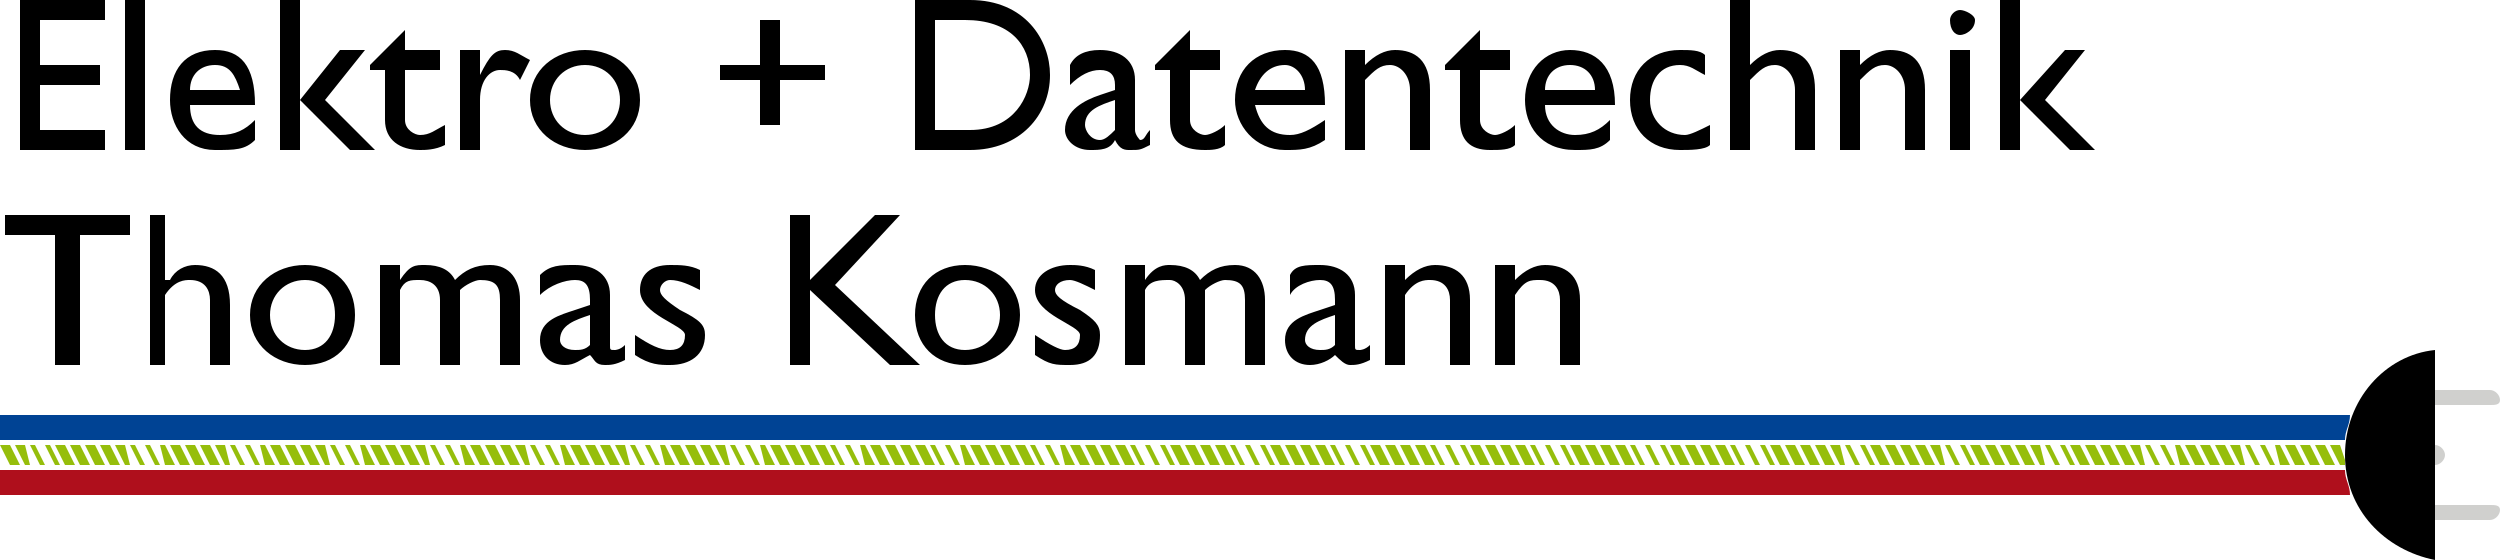 <?xml version="1.0" encoding="UTF-8"?>
<!DOCTYPE svg PUBLIC "-//W3C//DTD SVG 1.1//EN" "http://www.w3.org/Graphics/SVG/1.1/DTD/svg11.dtd">
<!-- Creator: CorelDRAW X7 -->
<svg xmlns="http://www.w3.org/2000/svg" xml:space="preserve" width="500px" height="112px" version="1.1" style="shape-rendering:geometricPrecision; text-rendering:geometricPrecision; image-rendering:optimizeQuality; fill-rule:evenodd; clip-rule:evenodd"
viewBox="0 0 500 112"
 xmlns:xlink="http://www.w3.org/1999/xlink">
 <defs>
  <style type="text/css">
   <![CDATA[
    .fil0 {fill:black;fill-rule:nonzero}
    .fil1 {fill:#AF0F1C;fill-rule:nonzero}
    .fil4 {fill:#D0D0CE;fill-rule:nonzero}
    .fil2 {fill:#96BE0B;fill-rule:nonzero}
    .fil3 {fill:#004394;fill-rule:nonzero}
   ]]>
  </style>
 </defs>
 <g id="Ebene_x0020_1">
  <path class="fil0" d="M21 4l-13 0 0 9 12 0 0 4 -12 0 0 9 13 0 0 4 -17 0 0 -30 17 0 0 4zm8 26l-4 0 0 -30 4 0 0 30zm19 -12c-1,-3 -2,-5 -5,-5 -3,0 -5,2 -5,5l10 0zm3 10c-2,2 -4,2 -8,2 -6,0 -9,-5 -9,-10 0,-6 3,-10 9,-10 5,0 8,3 8,11l-13 0c0,4 2,6 6,6 3,0 5,-1 7,-3l0 4zm14 -8l10 10 -5 0 -10 -10 8 -10 5 0 -8 10zm-5 10l-4 0 0 -30 4 0 0 30zm21 -20l7 0 0 4 -7 0 0 10c0,2 2,3 3,3 2,0 3,-1 5,-2l0 4c-2,1 -4,1 -5,1 -4,0 -7,-2 -7,-6l0 -10 -3 0 0 -1 7 -7 0 4zm15 0l0 5 0 0c2,-4 3,-5 5,-5 2,0 3,1 5,2l-2 4c-1,-2 -3,-2 -4,-2 -2,0 -4,2 -4,6l0 10 -4 0 0 -20 4 0zm14 10c0,4 3,7 7,7 4,0 7,-3 7,-7 0,-4 -3,-7 -7,-7 -4,0 -7,3 -7,7zm18 0c0,6 -5,10 -11,10 -6,0 -11,-4 -11,-10 0,-6 5,-10 11,-10 6,0 11,4 11,10zm28 -16l0 9 9 0 0 3 -9 0 0 9 -4 0 0 -9 -8 0 0 -3 8 0 0 -9 4 0zm31 22l7 0c9,0 12,-7 12,-11 0,-6 -4,-11 -13,-11l-6 0 0 22zm-4 -26l11 0c11,0 16,8 16,15 0,8 -6,15 -16,15l-11 0 0 -30zm40 20c-3,1 -6,2 -6,5 0,1 1,3 3,3 1,0 2,-1 3,-2l0 -6zm7 9c-2,1 -2,1 -4,1 -1,0 -2,0 -3,-2 -1,2 -3,2 -5,2 -3,0 -5,-2 -5,-4 0,-4 4,-6 7,-7l3 -1 0 -1c0,-2 -1,-3 -3,-3 -2,0 -4,1 -6,3l0 -4c1,-2 3,-3 6,-3 4,0 7,2 7,6l0 10c0,1 1,2 1,2 1,0 1,-1 2,-2l0 3zm8 -19l6 0 0 4 -6 0 0 10c0,2 2,3 3,3 1,0 3,-1 4,-2l0 4c-1,1 -3,1 -4,1 -5,0 -7,-2 -7,-6l0 -10 -3 0 0 -1 7 -7 0 4zm23 8c0,-3 -2,-5 -4,-5 -3,0 -5,2 -6,5l10 0zm4 10c-3,2 -5,2 -8,2 -6,0 -10,-5 -10,-10 0,-6 4,-10 10,-10 5,0 8,3 8,11l-14 0c1,4 3,6 7,6 2,0 4,-1 7,-3l0 4zm8 -15l0 0c2,-2 4,-3 6,-3 4,0 7,2 7,8l0 12 -4 0 0 -12c0,-3 -2,-5 -4,-5 -2,0 -3,1 -5,3l0 14 -4 0 0 -20 4 0 0 3zm23 -3l6 0 0 4 -6 0 0 10c0,2 2,3 3,3 1,0 3,-1 4,-2l0 4c-1,1 -3,1 -5,1 -4,0 -6,-2 -6,-6l0 -10 -3 0 0 -1 7 -7 0 4zm23 8c0,-3 -2,-5 -5,-5 -3,0 -5,2 -5,5l10 0zm3 10c-2,2 -4,2 -7,2 -7,0 -10,-5 -10,-10 0,-6 4,-10 9,-10 5,0 9,3 9,11l-14 0c0,4 3,6 6,6 3,0 5,-1 7,-3l0 4zm19 -13c-2,-1 -3,-2 -5,-2 -4,0 -6,3 -6,7 0,4 3,7 7,7 1,0 3,-1 5,-2l0 4c-1,1 -4,1 -6,1 -6,0 -10,-4 -10,-10 0,-6 4,-10 10,-10 2,0 4,0 5,1l0 4zm9 -2l0 0c2,-2 4,-3 6,-3 4,0 7,2 7,8l0 12 -4 0 0 -12c0,-3 -2,-5 -4,-5 -2,0 -3,1 -5,3l0 14 -4 0 0 -30 4 0 0 13zm22 0l0 0c2,-2 4,-3 6,-3 4,0 7,2 7,8l0 12 -4 0 0 -12c0,-3 -2,-5 -4,-5 -2,0 -3,1 -5,3l0 14 -4 0 0 -20 4 0 0 3zm22 17l-4 0 0 -20 4 0 0 20zm-2 -23c-1,0 -2,-1 -2,-3 0,-1 1,-2 2,-2 1,0 3,1 3,2 0,2 -2,3 -3,3zm17 13l10 10 -5 0 -10 -10 9 -10 4 0 -8 10zm-5 10l-4 0 0 -30 4 0 0 30zm-378 17l-10 0 0 26 -5 0 0 -26 -10 0 0 -4 25 0 0 4zm7 9l1 0c1,-2 3,-3 5,-3 4,0 7,2 7,8l0 12 -4 0 0 -13c0,-2 -1,-4 -4,-4 -1,0 -3,0 -5,3l0 14 -3 0 0 -30 3 0 0 13zm21 7c0,4 3,7 7,7 4,0 6,-3 6,-7 0,-4 -2,-7 -6,-7 -4,0 -7,3 -7,7zm17 0c0,6 -4,10 -10,10 -6,0 -11,-4 -11,-10 0,-6 5,-10 11,-10 6,0 10,4 10,10zm9 -10l0 3c2,-3 3,-3 5,-3 3,0 5,1 6,3 2,-2 4,-3 7,-3 4,0 6,3 6,7l0 13 -4 0 0 -13c0,-3 -1,-4 -4,-4 -1,0 -3,1 -4,2l0 15 -4 0 0 -13c0,-3 -2,-4 -4,-4 -2,0 -3,0 -4,2l0 15 -4 0 0 -20 4 0zm38 10c-3,1 -6,2 -6,5 0,1 1,2 3,2 1,0 2,0 3,-1l0 -6zm7 9c-2,1 -3,1 -4,1 -2,0 -2,-1 -3,-2 -2,1 -3,2 -5,2 -3,0 -5,-2 -5,-5 0,-4 4,-5 7,-6l3 -1 0 -1c0,-3 -1,-4 -3,-4 -2,0 -5,1 -7,3l0 -4c2,-2 4,-2 7,-2 4,0 7,2 7,6l0 10c0,1 0,1 1,1 0,0 1,0 2,-1l0 3zm15 -14c-2,-1 -4,-2 -6,-2 -1,0 -2,1 -2,2 0,1 1,2 4,4 4,2 5,3 5,5 0,4 -3,6 -7,6 -2,0 -4,0 -7,-2l0 -4c3,2 5,3 7,3 2,0 3,-1 3,-3 0,-2 -9,-4 -9,-9 0,-3 2,-5 6,-5 2,0 4,0 6,1l0 4zm44 15l-6 0 -16 -15 0 15 -4 0 0 -30 4 0 0 13 13 -13 5 0 -13 14 17 16zm3 -10c0,4 2,7 6,7 4,0 7,-3 7,-7 0,-4 -3,-7 -7,-7 -4,0 -6,3 -6,7zm17 0c0,6 -5,10 -11,10 -6,0 -10,-4 -10,-10 0,-6 4,-10 10,-10 6,0 11,4 11,10zm15 -5c-2,-1 -4,-2 -5,-2 -2,0 -3,1 -3,2 0,1 1,2 5,4 3,2 4,3 4,5 0,4 -2,6 -6,6 -3,0 -4,0 -7,-2l0 -4c3,2 5,3 6,3 2,0 3,-1 3,-3 0,-2 -9,-4 -9,-9 0,-3 3,-5 7,-5 1,0 3,0 5,1l0 4zm10 -5l0 3c2,-3 4,-3 5,-3 3,0 5,1 6,3 2,-2 4,-3 7,-3 4,0 6,3 6,7l0 13 -4 0 0 -13c0,-3 -1,-4 -4,-4 -1,0 -3,1 -4,2l0 15 -4 0 0 -13c0,-3 -2,-4 -3,-4 -2,0 -4,0 -5,2l0 15 -4 0 0 -20 4 0zm38 10c-3,1 -6,2 -6,5 0,1 1,2 3,2 1,0 2,0 3,-1l0 -6zm7 9c-2,1 -3,1 -4,1 -1,0 -2,-1 -3,-2 -1,1 -3,2 -5,2 -3,0 -5,-2 -5,-5 0,-4 4,-5 7,-6l3 -1 0 -1c0,-3 -1,-4 -3,-4 -2,0 -5,1 -6,3l0 -4c1,-2 3,-2 6,-2 4,0 7,2 7,6l0 10c0,1 0,1 1,1 0,0 1,0 2,-1l0 3zm7 -16l0 0c2,-2 4,-3 6,-3 4,0 7,2 7,7l0 13 -4 0 0 -13c0,-2 -1,-4 -4,-4 -1,0 -3,0 -5,3l0 14 -4 0 0 -20 4 0 0 3zm22 0l0 0c2,-2 4,-3 6,-3 4,0 7,2 7,7l0 13 -4 0 0 -13c0,-2 -1,-4 -4,-4 -2,0 -3,0 -5,3l0 14 -4 0 0 -20 4 0 0 3z"/>
  <path class="fil0" d="M487 70c-10,1 -18,10 -18,21 0,11 8,19 18,21l0 -42z"/>
  <path class="fil1" d="M470 99l-470 0 0 -5 469 0c0,2 1,3 1,5z"/>
  <path class="fil2" d="M4 93l-2 0 -2 -4 2 0 2 4zm2 0l-1 0 -2 -4 2 0 1 4zm3 0l-1 0 -2 -4 1 0 2 4zm3 0l-1 0 -2 -4 1 0 2 4zm3 0l-2 0 -2 -4 2 0 2 4zm3 0l-2 0 -2 -4 2 0 2 4zm3 0l-2 0 -2 -4 2 0 2 4zm3 0l-2 0 -2 -4 2 0 2 4zm2 0l-1 0 -2 -4 2 0 1 4zm3 0l-1 0 -2 -4 1 0 2 4zm3 0l-1 0 -2 -4 1 0 2 4zm3 0l-2 0 -1 -4 1 0 2 4zm3 0l-2 0 -2 -4 2 0 2 4zm3 0l-2 0 -2 -4 2 0 2 4zm3 0l-2 0 -2 -4 2 0 2 4zm2 0l-1 0 -2 -4 2 0 1 4zm3 0l-1 0 -2 -4 1 0 2 4zm3 0l-1 0 -2 -4 1 0 2 4zm3 0l-2 0 -1 -4 1 0 2 4zm3 0l-2 0 -2 -4 2 0 2 4zm3 0l-2 0 -2 -4 2 0 2 4zm3 0l-2 0 -2 -4 2 0 2 4zm2 0l-1 0 -2 -4 2 0 1 4zm3 0l-1 0 -2 -4 1 0 2 4zm3 0l-1 0 -2 -4 1 0 2 4zm3 0l-2 0 -1 -4 1 0 2 4zm3 0l-2 0 -2 -4 2 0 2 4zm3 0l-2 0 -2 -4 2 0 2 4zm3 0l-2 0 -2 -4 2 0 2 4zm2 0l-1 0 -2 -4 2 0 1 4zm3 0l-1 0 -2 -4 1 0 2 4zm3 0l-1 0 -2 -4 1 0 2 4zm3 0l-2 0 -1 -4 1 0 2 4zm3 0l-2 0 -2 -4 2 0 2 4zm3 0l-2 0 -2 -4 2 0 2 4zm3 0l-2 0 -2 -4 2 0 2 4zm2 0l-1 0 -2 -4 2 0 1 4zm3 0l-1 0 -2 -4 1 0 2 4zm3 0l-1 0 -2 -4 1 0 2 4zm3 0l-2 0 -1 -4 1 0 2 4zm3 0l-2 0 -2 -4 2 0 2 4zm3 0l-2 0 -2 -4 2 0 2 4zm3 0l-2 0 -2 -4 2 0 2 4zm2 0l-1 0 -2 -4 2 0 1 4zm3 0l-1 0 -2 -4 1 0 2 4zm3 0l-1 0 -2 -4 1 0 2 4zm3 0l-2 0 -1 -4 1 0 2 4zm3 0l-2 0 -2 -4 2 0 2 4zm3 0l-2 0 -2 -4 2 0 2 4zm3 0l-2 0 -2 -4 2 0 2 4zm2 0l-1 0 -2 -4 2 0 1 4zm3 0l-1 0 -2 -4 1 0 2 4zm3 0l-1 0 -2 -4 1 0 2 4zm3 0l-2 0 -1 -4 1 0 2 4zm3 0l-2 0 -2 -4 2 0 2 4zm3 0l-2 0 -2 -4 2 0 2 4zm3 0l-2 0 -2 -4 2 0 2 4zm3 0l-2 0 -2 -4 2 0 2 4zm2 0l-1 0 -2 -4 1 0 2 4zm3 0l-1 0 -2 -4 1 0 2 4zm3 0l-2 0 -1 -4 1 0 2 4zm3 0l-2 0 -2 -4 2 0 2 4zm3 0l-2 0 -2 -4 2 0 2 4zm3 0l-2 0 -2 -4 2 0 2 4zm3 0l-2 0 -2 -4 2 0 2 4zm2 0l-1 0 -2 -4 1 0 2 4zm3 0l-1 0 -2 -4 1 0 2 4zm3 0l-2 0 -1 -4 1 0 2 4zm3 0l-2 0 -2 -4 2 0 2 4zm3 0l-2 0 -2 -4 2 0 2 4zm3 0l-2 0 -2 -4 2 0 2 4zm3 0l-2 0 -2 -4 2 0 2 4zm2 0l-1 0 -2 -4 1 0 2 4zm3 0l-1 0 -2 -4 1 0 2 4zm3 0l-2 0 -1 -4 1 0 2 4zm3 0l-2 0 -2 -4 2 0 2 4zm3 0l-2 0 -2 -4 2 0 2 4zm3 0l-2 0 -2 -4 2 0 2 4zm3 0l-2 0 -2 -4 2 0 2 4zm2 0l-1 0 -2 -4 1 0 2 4zm3 0l-1 0 -2 -4 1 0 2 4zm3 0l-1 0 -2 -4 1 0 2 4zm3 0l-2 0 -2 -4 2 0 2 4zm3 0l-2 0 -2 -4 2 0 2 4zm3 0l-2 0 -2 -4 2 0 2 4zm3 0l-2 0 -2 -4 2 0 2 4zm2 0l-1 0 -2 -4 1 0 2 4zm3 0l-1 0 -2 -4 1 0 2 4zm3 0l-1 0 -2 -4 1 0 2 4zm3 0l-2 0 -2 -4 2 0 2 4zm3 0l-2 0 -2 -4 2 0 2 4zm3 0l-2 0 -2 -4 2 0 2 4zm3 0l-2 0 -2 -4 2 0 2 4zm2 0l-1 0 -2 -4 1 0 2 4zm3 0l-1 0 -2 -4 1 0 2 4zm3 0l-1 0 -2 -4 1 0 2 4zm3 0l-2 0 -2 -4 2 0 2 4zm3 0l-2 0 -2 -4 2 0 2 4zm3 0l-2 0 -2 -4 2 0 2 4zm3 0l-2 0 -2 -4 2 0 2 4zm2 0l-1 0 -2 -4 1 0 2 4zm3 0l-1 0 -2 -4 1 0 2 4zm3 0l-1 0 -2 -4 1 0 2 4zm3 0l-2 0 -2 -4 2 0 2 4zm3 0l-2 0 -2 -4 2 0 2 4zm3 0l-2 0 -2 -4 2 0 2 4zm3 0l-2 0 -2 -4 2 0 2 4zm2 0l-1 0 -2 -4 1 0 2 4zm3 0l-1 0 -2 -4 1 0 2 4zm3 0l-1 0 -2 -4 1 0 2 4zm3 0l-2 0 -2 -4 2 0 2 4zm3 0l-2 0 -2 -4 2 0 2 4zm3 0l-2 0 -2 -4 2 0 2 4zm3 0l-2 0 -2 -4 2 0 2 4zm2 0l-1 0 -2 -4 1 0 2 4zm3 0l-1 0 -2 -4 1 0 2 4zm3 0l-1 0 -2 -4 1 0 2 4zm3 0l-2 0 -2 -4 2 0 2 4zm3 0l-2 0 -2 -4 2 0 2 4zm3 0l-2 0 -2 -4 2 0 2 4zm3 0l-2 0 -2 -4 2 0 2 4zm2 0l-1 0 -2 -4 1 0 2 4zm3 0l-1 0 -2 -4 1 0 2 4zm3 0l-1 0 -2 -4 1 0 2 4zm3 0l-2 0 -2 -4 2 0 2 4zm3 0l-2 0 -2 -4 2 0 2 4zm3 0l-2 0 -2 -4 2 0 2 4zm3 0l-2 0 -2 -4 2 0 2 4zm2 0l-1 0 -2 -4 2 0 1 4zm3 0l-1 0 -2 -4 1 0 2 4zm3 0l-1 0 -2 -4 1 0 2 4zm3 0l-2 0 -2 -4 2 0 2 4zm3 0l-2 0 -2 -4 2 0 2 4zm3 0l-2 0 -2 -4 2 0 2 4zm3 0l-2 0 -2 -4 2 0 2 4zm2 0l-1 0 -2 -4 2 0 1 4zm3 0l-1 0 -2 -4 1 0 2 4zm3 0l-1 0 -2 -4 1 0 2 4zm3 0l-2 0 -2 -4 2 0 2 4zm3 0l-2 0 -2 -4 2 0 2 4zm3 0l-2 0 -2 -4 2 0 2 4zm3 0l-2 0 -2 -4 2 0 2 4zm2 0l-1 0 -2 -4 2 0 1 4zm3 0l-1 0 -2 -4 1 0 2 4zm3 0l-1 0 -2 -4 1 0 2 4zm3 0l-2 0 -2 -4 2 0 2 4zm3 0l-2 0 -2 -4 2 0 2 4zm3 0l-2 0 -2 -4 2 0 2 4zm3 0l-2 0 -2 -4 2 0 2 4zm2 0l-1 0 -2 -4 2 0 1 4zm3 0l-1 0 -2 -4 1 0 2 4zm3 0l-1 0 -2 -4 1 0 2 4zm3 0l-2 0 -1 -4 1 0 2 4zm3 0l-2 0 -2 -4 2 0 2 4zm3 0l-2 0 -2 -4 2 0 2 4zm3 0l-2 0 -2 -4 2 0 2 4zm2 0l-1 0 -2 -4 2 0 1 4zm3 0l-1 0 -2 -4 1 0 2 4zm3 0l-1 0 -2 -4 1 0 2 4zm3 0l-2 0 -1 -4 1 0 2 4zm3 0l-2 0 -2 -4 2 0 2 4zm3 0l-2 0 -2 -4 2 0 2 4zm3 0l-2 0 -2 -4 2 0 2 4zm2 0l-1 0 -2 -4 2 0 1 3c0,1 0,1 0,1zm0 -4l0 0 0 0c0,0 0,0 0,0z"/>
  <path class="fil3" d="M469 88l-469 0 0 -5 470 0c0,2 -1,3 -1,5z"/>
  <path class="fil4" d="M500 102c0,1 -1,2 -2,2l0 0 -11 0 0 -3 11 0 0 0c1,0 2,0 2,1zm-11 -11c0,1 -1,2 -2,2l0 0 0 -4 0 0c1,0 2,1 2,2zm9 -10l-11 0 0 -3 11 0 0 0c1,0 2,1 2,2 0,1 -1,1 -2,1l0 0z"/>
 </g>
</svg>
